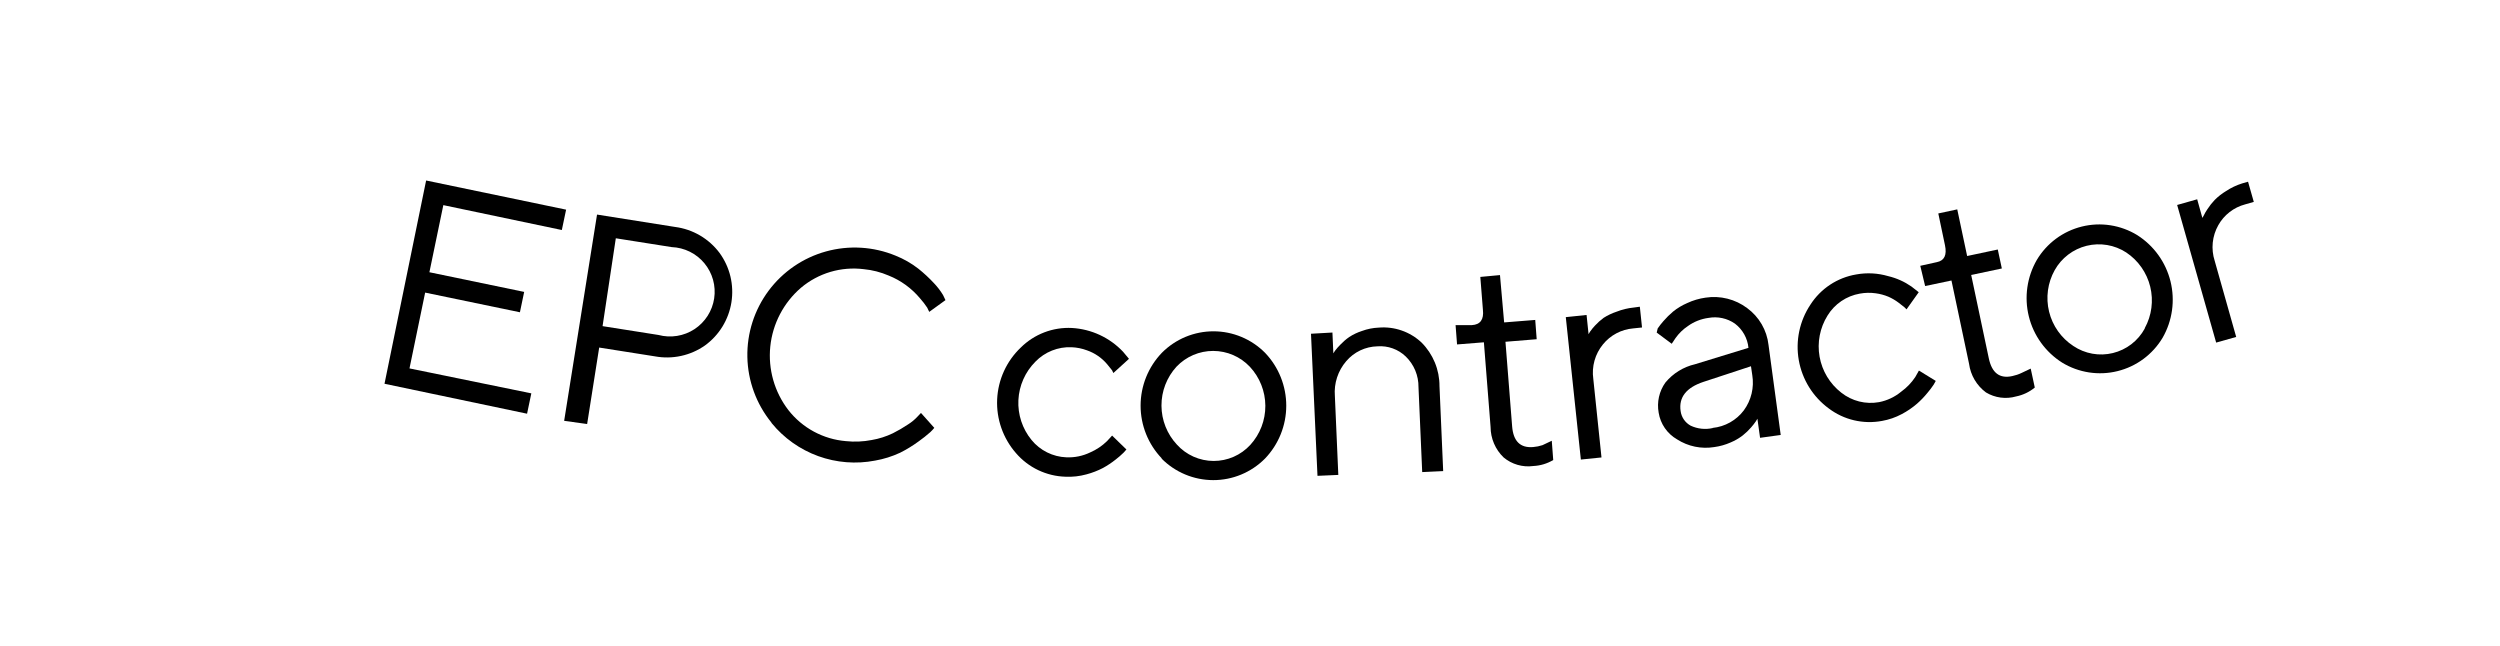 <svg width="151" height="39" viewBox="0 0 151 39" fill="none" xmlns="http://www.w3.org/2000/svg">
<g clip-path="url(#clip0_589_5458)">
<g clip-path="url(#clip1_589_5458)">
<path d="M24.733 22.252L32.092 23.759L31.835 24.988L23.224 23.179L25.738 10.902L34.193 12.663L33.935 13.893L26.777 12.39L25.936 16.443L31.66 17.631L31.403 18.861L25.679 17.673L24.733 22.252Z" fill="black"/>
<path d="M36.061 12.96L40.778 13.708C41.308 13.777 41.818 13.952 42.279 14.221C42.74 14.491 43.142 14.85 43.462 15.278C43.771 15.703 43.994 16.185 44.117 16.696C44.239 17.207 44.26 17.738 44.178 18.257C44.096 18.776 43.912 19.274 43.637 19.723C43.362 20.171 43.002 20.561 42.576 20.869C42.142 21.172 41.653 21.386 41.136 21.498C40.62 21.611 40.086 21.62 39.566 21.525L36.191 20.992L35.463 25.611L34.075 25.418L36.061 12.96ZM40.57 14.925L37.195 14.392L36.395 19.699L39.771 20.232C40.138 20.329 40.521 20.349 40.896 20.288C41.271 20.228 41.629 20.089 41.947 19.881C42.264 19.672 42.534 19.399 42.739 19.08C42.944 18.76 43.079 18.401 43.136 18.025C43.193 17.649 43.169 17.266 43.068 16.9C42.966 16.534 42.788 16.194 42.546 15.901C42.304 15.609 42.003 15.37 41.662 15.202C41.322 15.034 40.95 14.939 40.57 14.925V14.925Z" fill="black"/>
<path d="M46.589 25.517C45.681 24.398 45.171 23.009 45.141 21.568C45.111 20.127 45.562 18.718 46.422 17.562C47.283 16.406 48.504 15.57 49.893 15.186C51.282 14.802 52.759 14.892 54.091 15.441C54.588 15.639 55.054 15.906 55.475 16.234C55.806 16.499 56.117 16.788 56.406 17.098C56.616 17.318 56.802 17.56 56.96 17.82L57.106 18.128L56.126 18.837L56.005 18.584C55.875 18.387 55.731 18.201 55.574 18.025C55.066 17.415 54.415 16.94 53.678 16.645C53.197 16.438 52.686 16.306 52.165 16.257C51.491 16.174 50.807 16.23 50.155 16.423C49.504 16.617 48.9 16.942 48.38 17.38C47.331 18.281 46.668 19.549 46.526 20.925C46.385 22.3 46.776 23.677 47.62 24.772C48.038 25.306 48.562 25.748 49.159 26.07C49.756 26.392 50.413 26.588 51.089 26.644C51.61 26.7 52.137 26.677 52.651 26.577C53.095 26.502 53.525 26.364 53.93 26.169C54.248 26.01 54.554 25.831 54.849 25.633C55.066 25.497 55.263 25.333 55.436 25.143L55.627 24.942L56.432 25.843C56.357 25.934 56.276 26.021 56.19 26.102C55.967 26.299 55.733 26.485 55.49 26.657C55.136 26.917 54.76 27.148 54.367 27.345C53.886 27.569 53.377 27.729 52.855 27.82C51.706 28.042 50.518 27.948 49.418 27.549C48.318 27.149 47.346 26.46 46.606 25.553L46.589 25.517Z" fill="black"/>
<path d="M61.362 27.365C60.58 26.469 60.174 25.307 60.228 24.119C60.283 22.932 60.794 21.811 61.655 20.992C62.06 20.59 62.544 20.278 63.077 20.074C63.609 19.871 64.178 19.781 64.748 19.81C65.921 19.877 67.025 20.39 67.832 21.245L68.19 21.673L67.247 22.531L67.17 22.368L66.873 22C66.55 21.616 66.129 21.326 65.655 21.161C65.357 21.049 65.043 20.986 64.724 20.973C64.319 20.955 63.914 21.024 63.537 21.175C63.16 21.325 62.819 21.554 62.537 21.846C61.92 22.465 61.554 23.291 61.511 24.165C61.468 25.038 61.75 25.897 62.304 26.574C62.56 26.888 62.88 27.143 63.243 27.324C63.606 27.505 64.003 27.607 64.408 27.622C64.906 27.644 65.401 27.542 65.85 27.325C66.227 27.161 66.571 26.93 66.865 26.643L67.171 26.309L68.036 27.149L67.862 27.343C67.711 27.491 67.552 27.629 67.384 27.758C67.147 27.947 66.893 28.116 66.627 28.262C66.306 28.43 65.968 28.561 65.617 28.653C65.21 28.765 64.788 28.813 64.366 28.794C63.794 28.779 63.23 28.644 62.712 28.398C62.195 28.152 61.735 27.8 61.362 27.365V27.365Z" fill="black"/>
<path d="M70.176 27.693C69.351 26.833 68.891 25.688 68.892 24.496C68.894 23.304 69.356 22.159 70.184 21.301C70.592 20.892 71.078 20.567 71.612 20.345C72.147 20.124 72.72 20.01 73.299 20.011C73.877 20.012 74.45 20.127 74.984 20.35C75.518 20.573 76.002 20.899 76.41 21.31C77.233 22.171 77.691 23.316 77.69 24.507C77.689 25.698 77.228 26.843 76.403 27.701C75.993 28.113 75.506 28.44 74.969 28.663C74.433 28.886 73.857 29 73.276 28.999C72.695 28.998 72.121 28.882 71.585 28.658C71.049 28.434 70.562 28.106 70.154 27.693L70.176 27.693ZM75.52 26.87C76.108 26.224 76.432 25.381 76.427 24.507C76.422 23.634 76.089 22.794 75.494 22.155C75.209 21.853 74.866 21.612 74.486 21.447C74.105 21.282 73.694 21.197 73.279 21.196C72.864 21.195 72.454 21.279 72.072 21.442C71.691 21.606 71.347 21.845 71.061 22.146C70.473 22.79 70.148 23.632 70.153 24.504C70.157 25.376 70.489 26.214 71.083 26.852C71.363 27.163 71.705 27.41 72.086 27.581C72.468 27.751 72.88 27.84 73.298 27.842C73.716 27.843 74.129 27.758 74.512 27.59C74.894 27.423 75.238 27.177 75.52 26.87Z" fill="black"/>
<path d="M80.479 20.085L80.534 21.343L80.636 21.184C80.733 21.057 80.838 20.937 80.951 20.824C81.116 20.65 81.297 20.493 81.493 20.356C81.732 20.201 81.99 20.078 82.261 19.991C82.585 19.871 82.926 19.802 83.271 19.788C83.741 19.748 84.214 19.807 84.659 19.962C85.105 20.116 85.513 20.363 85.857 20.685C86.204 21.031 86.478 21.442 86.665 21.895C86.852 22.348 86.947 22.833 86.945 23.323L87.168 28.454L85.901 28.514L85.677 23.383C85.681 23.039 85.615 22.697 85.483 22.379C85.351 22.061 85.156 21.774 84.909 21.534C84.684 21.316 84.415 21.149 84.12 21.043C83.826 20.937 83.512 20.894 83.2 20.918C82.839 20.926 82.485 21.009 82.159 21.164C81.834 21.319 81.545 21.541 81.312 21.815C81.065 22.102 80.877 22.435 80.759 22.795C80.641 23.155 80.596 23.535 80.626 23.913L80.834 28.685L79.576 28.74L79.184 20.158L80.479 20.085Z" fill="black"/>
<path d="M135.782 10.976L136.129 12.195L135.602 12.346C135.262 12.436 134.944 12.594 134.666 12.81C134.388 13.025 134.157 13.295 133.985 13.602C133.802 13.926 133.688 14.284 133.65 14.655C133.613 15.025 133.653 15.399 133.767 15.753L135.066 20.351L133.856 20.693L131.5 12.38L132.71 12.037L133.023 13.162L133.102 13.025C133.168 12.886 133.246 12.753 133.333 12.627C133.461 12.43 133.607 12.246 133.769 12.076C133.975 11.87 134.205 11.689 134.455 11.54C134.757 11.34 135.085 11.184 135.431 11.076L135.782 10.976Z" fill="black"/>
<path d="M89.568 18.71L89.411 16.726L90.599 16.615L90.85 19.474L92.728 19.324L92.816 20.489L90.93 20.643L91.333 25.755C91.404 26.651 91.827 27.067 92.601 27.002C92.793 26.987 92.983 26.948 93.166 26.888C93.338 26.806 93.474 26.742 93.573 26.695L93.727 26.622L93.815 27.786C93.45 28.003 93.037 28.127 92.613 28.147C92.294 28.191 91.97 28.167 91.66 28.077C91.351 27.988 91.064 27.835 90.817 27.628C90.569 27.389 90.372 27.103 90.237 26.787C90.102 26.471 90.032 26.131 90.031 25.787L89.627 20.675L88.006 20.804L87.917 19.639L88.901 19.637C89.412 19.608 89.634 19.299 89.568 18.71Z" fill="black"/>
<path d="M99.046 18.525L99.178 19.78L98.64 19.836C98.287 19.866 97.943 19.967 97.63 20.133C97.317 20.299 97.041 20.526 96.818 20.801C96.582 21.089 96.408 21.423 96.308 21.781C96.208 22.14 96.183 22.515 96.235 22.883L96.73 27.63L95.484 27.757L94.574 19.155L95.829 19.024L95.949 20.185L96.041 20.03C96.13 19.902 96.228 19.782 96.335 19.669C96.493 19.497 96.667 19.34 96.854 19.201C97.1 19.044 97.364 18.919 97.64 18.827C97.974 18.695 98.325 18.61 98.683 18.575L99.046 18.525Z" fill="black"/>
<path d="M102.38 22L105.607 21.009C105.579 20.722 105.492 20.444 105.351 20.193C105.211 19.942 105.02 19.722 104.791 19.548C104.56 19.387 104.299 19.273 104.024 19.214C103.749 19.154 103.464 19.151 103.187 19.202C102.744 19.262 102.321 19.428 101.957 19.688C101.661 19.884 101.404 20.134 101.199 20.424L100.973 20.764L100.065 20.088L100.124 19.839C100.23 19.685 100.345 19.538 100.468 19.398C100.646 19.192 100.84 19 101.048 18.824C101.31 18.612 101.599 18.438 101.908 18.305C102.259 18.141 102.632 18.031 103.015 17.978C103.455 17.91 103.904 17.931 104.336 18.04C104.768 18.148 105.174 18.342 105.53 18.61C105.886 18.871 106.185 19.203 106.407 19.586C106.628 19.968 106.769 20.392 106.818 20.832L107.555 26.272L106.308 26.444L106.147 25.291L106.055 25.446C105.966 25.575 105.87 25.699 105.766 25.816C105.614 25.992 105.446 26.154 105.264 26.298C105.038 26.472 104.79 26.616 104.526 26.726C104.215 26.863 103.887 26.956 103.55 27.002C102.766 27.132 101.961 26.966 101.292 26.536C100.999 26.367 100.747 26.135 100.555 25.856C100.363 25.578 100.236 25.26 100.183 24.926C100.126 24.61 100.132 24.287 100.202 23.974C100.272 23.661 100.404 23.365 100.591 23.105C101.05 22.55 101.679 22.162 102.38 22V22ZM103.444 25.846C103.814 25.809 104.174 25.695 104.498 25.512C104.823 25.329 105.106 25.081 105.33 24.783C105.551 24.48 105.71 24.137 105.797 23.772C105.884 23.408 105.898 23.029 105.838 22.66L105.759 22.121L102.886 23.066C101.848 23.412 101.389 23.999 101.509 24.827C101.533 25.012 101.601 25.189 101.707 25.343C101.813 25.496 101.954 25.623 102.118 25.712C102.533 25.906 103.001 25.956 103.448 25.855L103.444 25.846Z" fill="black"/>
<path d="M110.459 24.671C109.502 23.969 108.854 22.926 108.647 21.758C108.441 20.59 108.692 19.387 109.35 18.4C109.658 17.92 110.063 17.51 110.539 17.196C111.015 16.882 111.552 16.671 112.115 16.577C112.757 16.459 113.418 16.494 114.045 16.678C114.549 16.797 115.025 17.01 115.45 17.305L115.891 17.65L115.154 18.686L115.027 18.558L114.657 18.269C114.472 18.132 114.272 18.015 114.06 17.922C113.812 17.819 113.552 17.749 113.286 17.714C112.969 17.67 112.648 17.677 112.333 17.735C111.932 17.805 111.551 17.959 111.215 18.187C110.879 18.416 110.595 18.713 110.383 19.06C109.921 19.801 109.75 20.687 109.903 21.547C110.056 22.407 110.522 23.179 111.211 23.715C111.53 23.968 111.899 24.15 112.293 24.249C112.688 24.348 113.099 24.361 113.499 24.289C113.991 24.192 114.45 23.974 114.836 23.654C115.168 23.415 115.454 23.117 115.681 22.776L115.903 22.382L116.92 23.007L116.794 23.232C116.678 23.407 116.55 23.575 116.413 23.735C116.222 23.97 116.011 24.189 115.783 24.388C115.501 24.631 115.192 24.841 114.862 25.014C114.49 25.213 114.089 25.351 113.673 25.424C113.114 25.529 112.54 25.516 111.986 25.386C111.433 25.257 110.913 25.013 110.459 24.671V24.671Z" fill="black"/>
<path d="M117.477 14.814L117.073 12.892L118.218 12.646L118.815 15.463L120.666 15.07L120.911 16.216L119.06 16.608L120.123 21.639C120.308 22.526 120.781 22.884 121.541 22.715C121.733 22.675 121.919 22.613 122.095 22.529C122.276 22.443 122.411 22.379 122.502 22.336L122.655 22.263L122.901 23.408C122.574 23.677 122.186 23.861 121.772 23.945C121.468 24.032 121.15 24.055 120.836 24.013C120.523 23.971 120.222 23.866 119.952 23.703C119.674 23.497 119.441 23.238 119.266 22.941C119.091 22.644 118.977 22.315 118.931 21.973L117.868 16.942L116.278 17.277L115.985 16.055L116.987 15.833C117.439 15.744 117.602 15.404 117.477 14.814Z" fill="black"/>
<path d="M124.555 21.903C123.548 21.267 122.826 20.266 122.541 19.109C122.255 17.953 122.429 16.731 123.024 15.699C123.322 15.2 123.715 14.765 124.182 14.419C124.649 14.073 125.18 13.823 125.744 13.684C126.308 13.544 126.894 13.518 127.468 13.607C128.042 13.696 128.593 13.898 129.089 14.201C130.094 14.839 130.814 15.84 131.099 16.996C131.384 18.151 131.213 19.373 130.619 20.405C130.321 20.903 129.927 21.337 129.46 21.683C128.993 22.028 128.463 22.277 127.899 22.416C127.335 22.556 126.75 22.582 126.176 22.494C125.602 22.406 125.051 22.205 124.555 21.903V21.903ZM129.544 19.82C129.964 19.056 130.081 18.162 129.874 17.316C129.666 16.469 129.149 15.731 128.423 15.248C128.074 15.021 127.681 14.868 127.27 14.799C126.858 14.73 126.437 14.746 126.032 14.846C125.627 14.946 125.247 15.128 124.916 15.381C124.584 15.634 124.307 15.952 124.104 16.316C123.677 17.08 123.556 17.977 123.765 18.827C123.973 19.677 124.496 20.417 125.228 20.896C125.575 21.13 125.967 21.289 126.379 21.363C126.79 21.437 127.213 21.424 127.619 21.324C128.026 21.225 128.407 21.042 128.738 20.787C129.07 20.531 129.344 20.21 129.544 19.842L129.544 19.82Z" fill="black"/>
</g>
</g>
<defs>
<clipPath id="clip0_589_5458">
<rect width="151" height="38" fill="white" transform="translate(0 0.842)"/>
</clipPath>
<clipPath id="clip1_589_5458">
<rect width="94.33" height="175.68" fill="white" transform="translate(142.675 -74.562) rotate(64.582)"/>
</clipPath>
</defs>
</svg>
